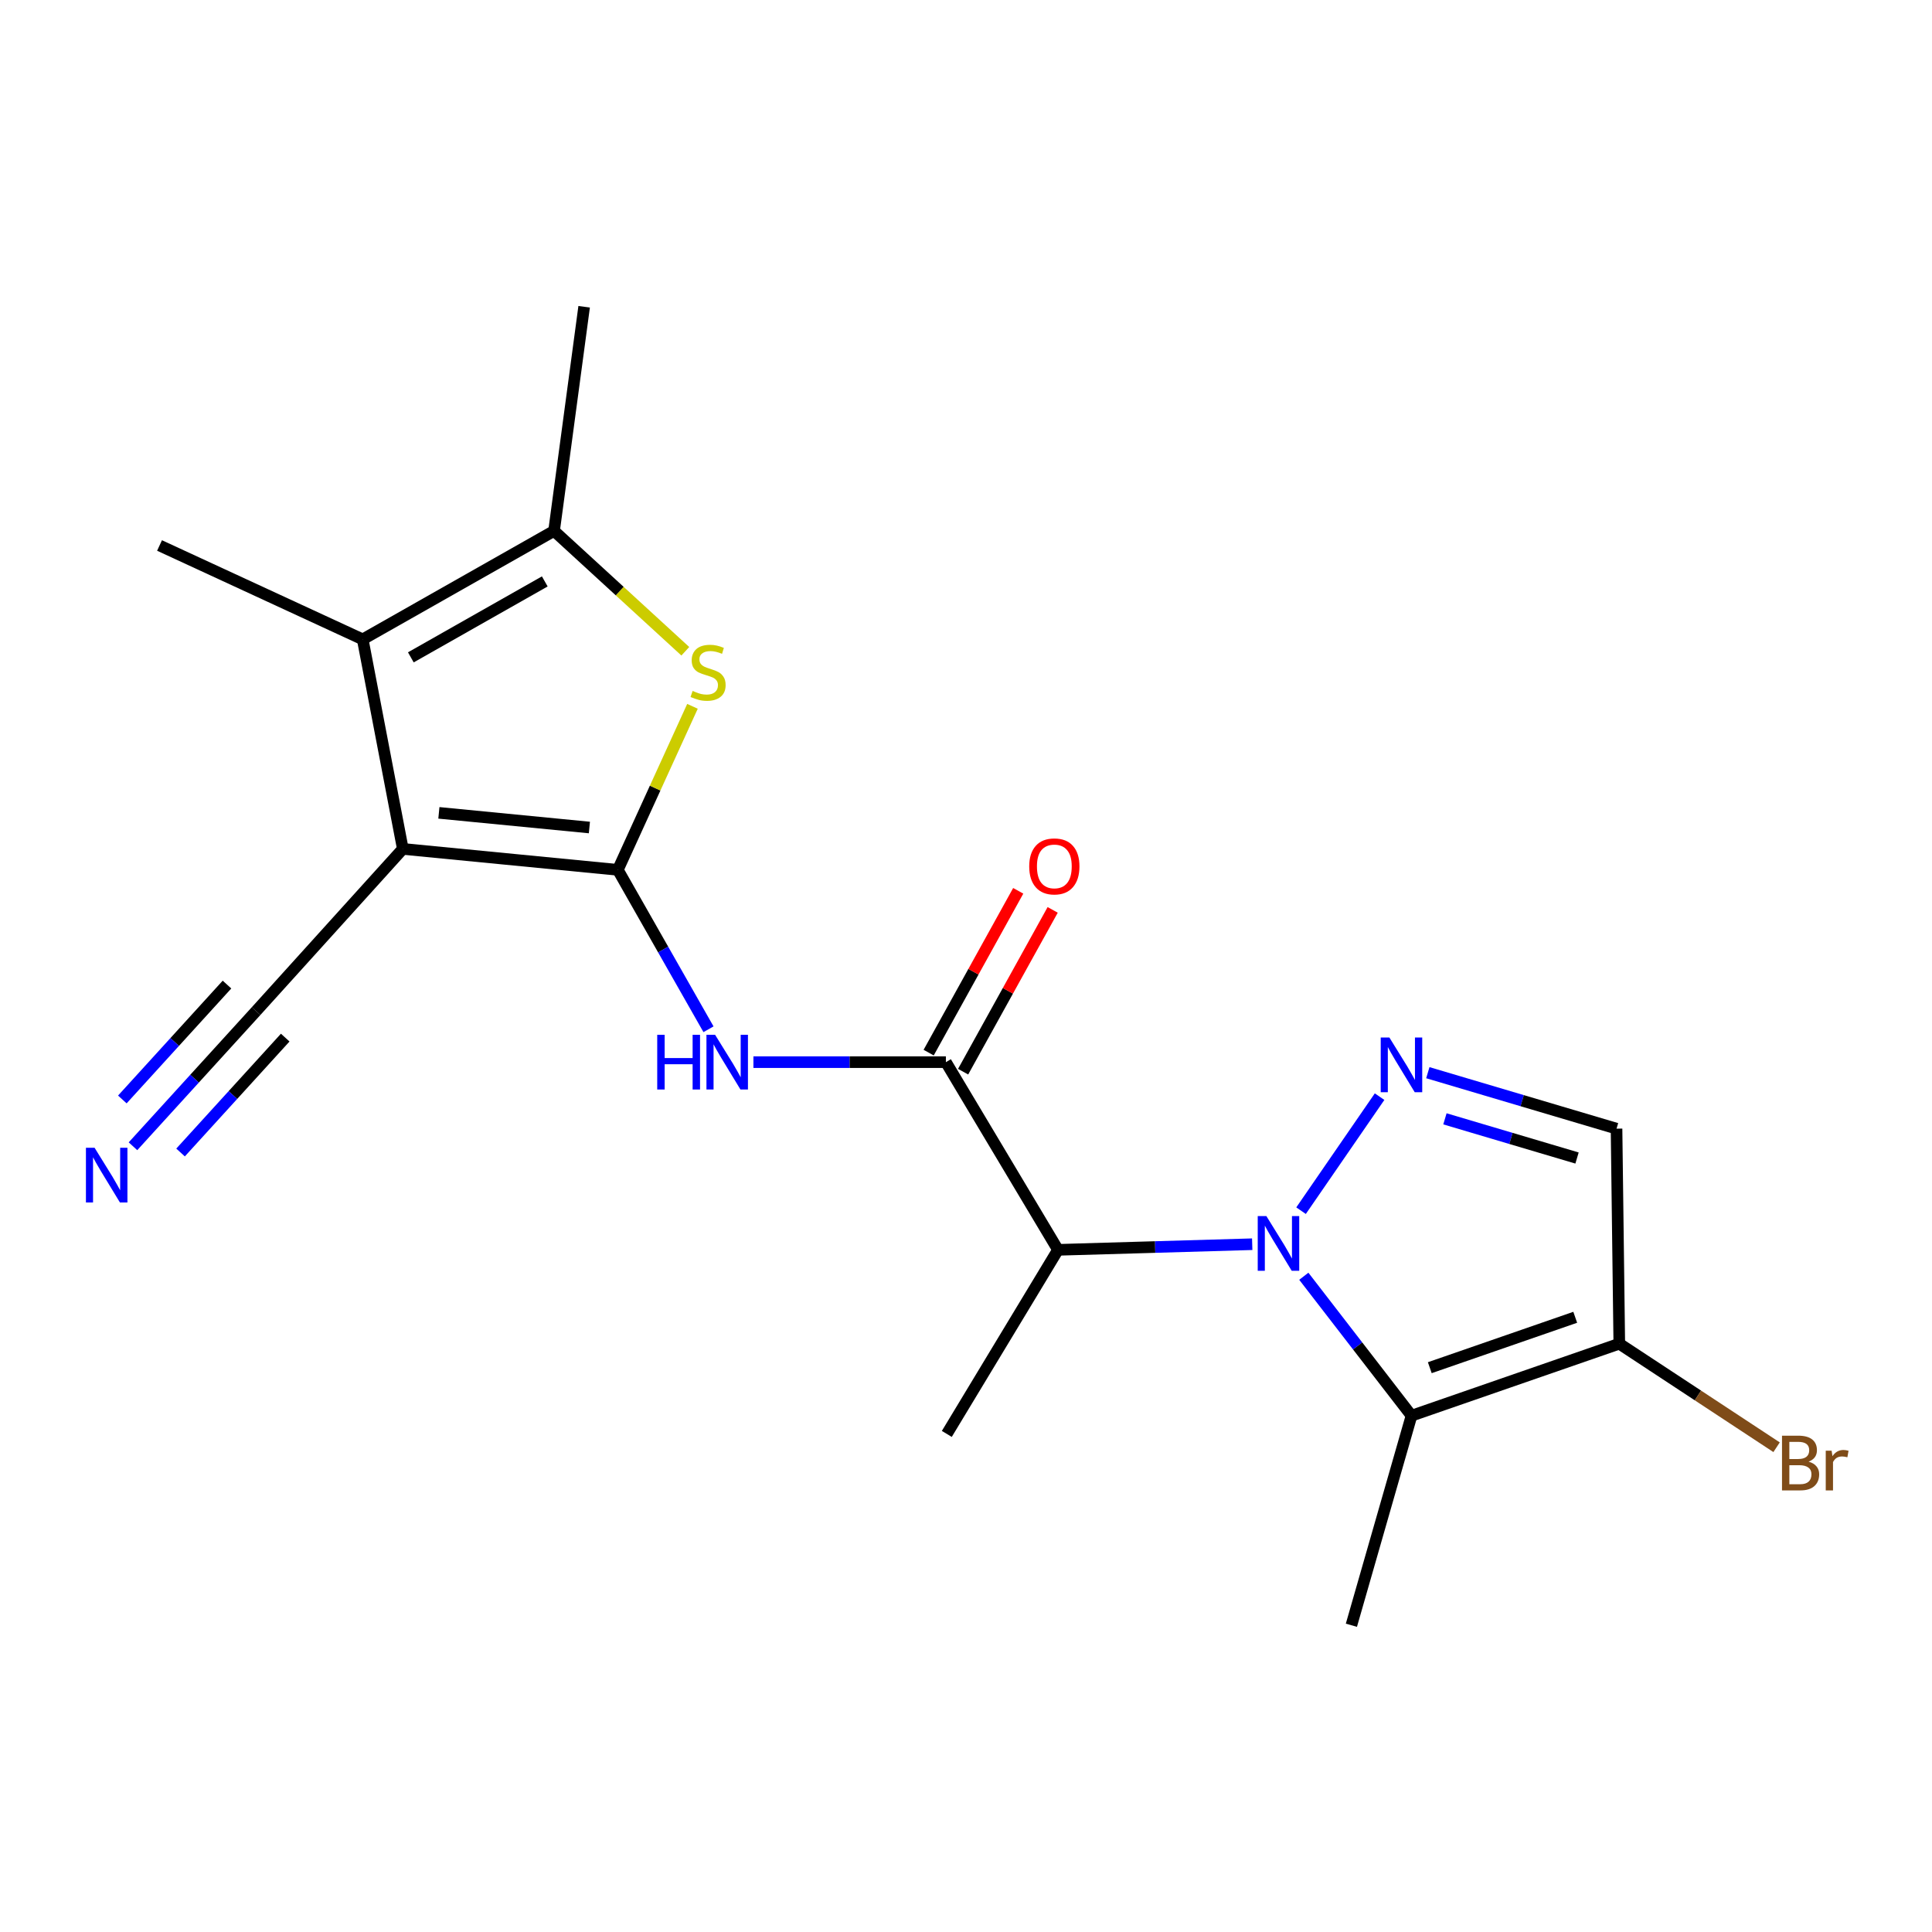 <?xml version='1.0' encoding='iso-8859-1'?>
<svg version='1.1' baseProfile='full'
              xmlns='http://www.w3.org/2000/svg'
                      xmlns:rdkit='http://www.rdkit.org/xml'
                      xmlns:xlink='http://www.w3.org/1999/xlink'
                  xml:space='preserve'
width='1000px' height='1000px' viewBox='0 0 1000 1000'>
<!-- END OF HEADER -->
<rect style='opacity:1.0;fill:#FFFFFF;stroke:none' width='1000' height='1000' x='0' y='0'> </rect>
<path class='bond-2' d='M 673.422,626.644 L 714.071,567.624' style='fill:none;fill-rule:evenodd;stroke:#0000FF;stroke-width:6px;stroke-linecap:butt;stroke-linejoin:miter;stroke-opacity:1' />
<path class='bond-3' d='M 674.85,660.586 L 702.724,696.675' style='fill:none;fill-rule:evenodd;stroke:#0000FF;stroke-width:6px;stroke-linecap:butt;stroke-linejoin:miter;stroke-opacity:1' />
<path class='bond-3' d='M 702.724,696.675 L 730.598,732.763' style='fill:none;fill-rule:evenodd;stroke:#000000;stroke-width:6px;stroke-linecap:butt;stroke-linejoin:miter;stroke-opacity:1' />
<path class='bond-6' d='M 648.143,644.004 L 597.879,645.46' style='fill:none;fill-rule:evenodd;stroke:#0000FF;stroke-width:6px;stroke-linecap:butt;stroke-linejoin:miter;stroke-opacity:1' />
<path class='bond-6' d='M 597.879,645.46 L 547.615,646.916' style='fill:none;fill-rule:evenodd;stroke:#000000;stroke-width:6px;stroke-linecap:butt;stroke-linejoin:miter;stroke-opacity:1' />
<path class='bond-0' d='M 319.79,450.231 L 343.253,491.489' style='fill:none;fill-rule:evenodd;stroke:#000000;stroke-width:6px;stroke-linecap:butt;stroke-linejoin:miter;stroke-opacity:1' />
<path class='bond-0' d='M 343.253,491.489 L 366.717,532.746' style='fill:none;fill-rule:evenodd;stroke:#0000FF;stroke-width:6px;stroke-linecap:butt;stroke-linejoin:miter;stroke-opacity:1' />
<path class='bond-1' d='M 319.79,450.231 L 208.498,439.394' style='fill:none;fill-rule:evenodd;stroke:#000000;stroke-width:6px;stroke-linecap:butt;stroke-linejoin:miter;stroke-opacity:1' />
<path class='bond-1' d='M 305.071,428.319 L 227.167,420.733' style='fill:none;fill-rule:evenodd;stroke:#000000;stroke-width:6px;stroke-linecap:butt;stroke-linejoin:miter;stroke-opacity:1' />
<path class='bond-4' d='M 319.79,450.231 L 339.107,407.91' style='fill:none;fill-rule:evenodd;stroke:#000000;stroke-width:6px;stroke-linecap:butt;stroke-linejoin:miter;stroke-opacity:1' />
<path class='bond-4' d='M 339.107,407.91 L 358.425,365.59' style='fill:none;fill-rule:evenodd;stroke:#CCCC00;stroke-width:6px;stroke-linecap:butt;stroke-linejoin:miter;stroke-opacity:1' />
<path class='bond-5' d='M 208.498,439.394 L 187.741,330.934' style='fill:none;fill-rule:evenodd;stroke:#000000;stroke-width:6px;stroke-linecap:butt;stroke-linejoin:miter;stroke-opacity:1' />
<path class='bond-12' d='M 208.498,439.394 L 132.56,523.339' style='fill:none;fill-rule:evenodd;stroke:#000000;stroke-width:6px;stroke-linecap:butt;stroke-linejoin:miter;stroke-opacity:1' />
<path class='bond-11' d='M 739.043,555.22 L 787.879,569.707' style='fill:none;fill-rule:evenodd;stroke:#0000FF;stroke-width:6px;stroke-linecap:butt;stroke-linejoin:miter;stroke-opacity:1' />
<path class='bond-11' d='M 787.879,569.707 L 836.715,584.193' style='fill:none;fill-rule:evenodd;stroke:#000000;stroke-width:6px;stroke-linecap:butt;stroke-linejoin:miter;stroke-opacity:1' />
<path class='bond-11' d='M 747.897,579.107 L 782.082,589.248' style='fill:none;fill-rule:evenodd;stroke:#0000FF;stroke-width:6px;stroke-linecap:butt;stroke-linejoin:miter;stroke-opacity:1' />
<path class='bond-11' d='M 782.082,589.248 L 816.267,599.389' style='fill:none;fill-rule:evenodd;stroke:#000000;stroke-width:6px;stroke-linecap:butt;stroke-linejoin:miter;stroke-opacity:1' />
<path class='bond-10' d='M 730.598,732.763 L 838.142,695.496' style='fill:none;fill-rule:evenodd;stroke:#000000;stroke-width:6px;stroke-linecap:butt;stroke-linejoin:miter;stroke-opacity:1' />
<path class='bond-10' d='M 740.056,707.913 L 815.336,681.827' style='fill:none;fill-rule:evenodd;stroke:#000000;stroke-width:6px;stroke-linecap:butt;stroke-linejoin:miter;stroke-opacity:1' />
<path class='bond-16' d='M 730.598,732.763 L 699.48,841.223' style='fill:none;fill-rule:evenodd;stroke:#000000;stroke-width:6px;stroke-linecap:butt;stroke-linejoin:miter;stroke-opacity:1' />
<path class='bond-9' d='M 354.717,337.091 L 320.748,305.94' style='fill:none;fill-rule:evenodd;stroke:#CCCC00;stroke-width:6px;stroke-linecap:butt;stroke-linejoin:miter;stroke-opacity:1' />
<path class='bond-9' d='M 320.748,305.94 L 286.78,274.79' style='fill:none;fill-rule:evenodd;stroke:#000000;stroke-width:6px;stroke-linecap:butt;stroke-linejoin:miter;stroke-opacity:1' />
<path class='bond-17' d='M 187.741,330.934 L 82.576,282.343' style='fill:none;fill-rule:evenodd;stroke:#000000;stroke-width:6px;stroke-linecap:butt;stroke-linejoin:miter;stroke-opacity:1' />
<path class='bond-21' d='M 187.741,330.934 L 286.78,274.79' style='fill:none;fill-rule:evenodd;stroke:#000000;stroke-width:6px;stroke-linecap:butt;stroke-linejoin:miter;stroke-opacity:1' />
<path class='bond-21' d='M 212.649,340.244 L 281.977,300.944' style='fill:none;fill-rule:evenodd;stroke:#000000;stroke-width:6px;stroke-linecap:butt;stroke-linejoin:miter;stroke-opacity:1' />
<path class='bond-8' d='M 547.615,646.916 L 489.592,549.769' style='fill:none;fill-rule:evenodd;stroke:#000000;stroke-width:6px;stroke-linecap:butt;stroke-linejoin:miter;stroke-opacity:1' />
<path class='bond-18' d='M 547.615,646.916 L 490.067,742.196' style='fill:none;fill-rule:evenodd;stroke:#000000;stroke-width:6px;stroke-linecap:butt;stroke-linejoin:miter;stroke-opacity:1' />
<path class='bond-7' d='M 389.968,549.769 L 439.78,549.769' style='fill:none;fill-rule:evenodd;stroke:#0000FF;stroke-width:6px;stroke-linecap:butt;stroke-linejoin:miter;stroke-opacity:1' />
<path class='bond-7' d='M 439.78,549.769 L 489.592,549.769' style='fill:none;fill-rule:evenodd;stroke:#000000;stroke-width:6px;stroke-linecap:butt;stroke-linejoin:miter;stroke-opacity:1' />
<path class='bond-14' d='M 498.508,554.704 L 521.687,512.83' style='fill:none;fill-rule:evenodd;stroke:#000000;stroke-width:6px;stroke-linecap:butt;stroke-linejoin:miter;stroke-opacity:1' />
<path class='bond-14' d='M 521.687,512.83 L 544.867,470.956' style='fill:none;fill-rule:evenodd;stroke:#FF0000;stroke-width:6px;stroke-linecap:butt;stroke-linejoin:miter;stroke-opacity:1' />
<path class='bond-14' d='M 480.675,544.833 L 503.854,502.959' style='fill:none;fill-rule:evenodd;stroke:#000000;stroke-width:6px;stroke-linecap:butt;stroke-linejoin:miter;stroke-opacity:1' />
<path class='bond-14' d='M 503.854,502.959 L 527.033,461.085' style='fill:none;fill-rule:evenodd;stroke:#FF0000;stroke-width:6px;stroke-linecap:butt;stroke-linejoin:miter;stroke-opacity:1' />
<path class='bond-19' d='M 286.78,274.79 L 302.351,158.777' style='fill:none;fill-rule:evenodd;stroke:#000000;stroke-width:6px;stroke-linecap:butt;stroke-linejoin:miter;stroke-opacity:1' />
<path class='bond-15' d='M 838.142,695.496 L 878.848,722.291' style='fill:none;fill-rule:evenodd;stroke:#000000;stroke-width:6px;stroke-linecap:butt;stroke-linejoin:miter;stroke-opacity:1' />
<path class='bond-15' d='M 878.848,722.291 L 919.554,749.087' style='fill:none;fill-rule:evenodd;stroke:#7F4C19;stroke-width:6px;stroke-linecap:butt;stroke-linejoin:miter;stroke-opacity:1' />
<path class='bond-20' d='M 838.142,695.496 L 836.715,584.193' style='fill:none;fill-rule:evenodd;stroke:#000000;stroke-width:6px;stroke-linecap:butt;stroke-linejoin:miter;stroke-opacity:1' />
<path class='bond-13' d='M 132.56,523.339 L 100.695,558.321' style='fill:none;fill-rule:evenodd;stroke:#000000;stroke-width:6px;stroke-linecap:butt;stroke-linejoin:miter;stroke-opacity:1' />
<path class='bond-13' d='M 100.695,558.321 L 68.829,593.303' style='fill:none;fill-rule:evenodd;stroke:#0000FF;stroke-width:6px;stroke-linecap:butt;stroke-linejoin:miter;stroke-opacity:1' />
<path class='bond-13' d='M 117.491,509.612 L 90.406,539.347' style='fill:none;fill-rule:evenodd;stroke:#000000;stroke-width:6px;stroke-linecap:butt;stroke-linejoin:miter;stroke-opacity:1' />
<path class='bond-13' d='M 90.406,539.347 L 63.32,569.082' style='fill:none;fill-rule:evenodd;stroke:#0000FF;stroke-width:6px;stroke-linecap:butt;stroke-linejoin:miter;stroke-opacity:1' />
<path class='bond-13' d='M 147.629,537.065 L 120.543,566.799' style='fill:none;fill-rule:evenodd;stroke:#000000;stroke-width:6px;stroke-linecap:butt;stroke-linejoin:miter;stroke-opacity:1' />
<path class='bond-13' d='M 120.543,566.799 L 93.457,596.534' style='fill:none;fill-rule:evenodd;stroke:#0000FF;stroke-width:6px;stroke-linecap:butt;stroke-linejoin:miter;stroke-opacity:1' />
<path  class='atom-0' d='M 655.478 629.45
L 664.758 644.45
Q 665.678 645.93, 667.158 648.61
Q 668.638 651.29, 668.718 651.45
L 668.718 629.45
L 672.478 629.45
L 672.478 657.77
L 668.598 657.77
L 658.638 641.37
Q 657.478 639.45, 656.238 637.25
Q 655.038 635.05, 654.678 634.37
L 654.678 657.77
L 650.998 657.77
L 650.998 629.45
L 655.478 629.45
' fill='#0000FF'/>
<path  class='atom-3' d='M 719.141 537.013
L 728.421 552.013
Q 729.341 553.493, 730.821 556.173
Q 732.301 558.853, 732.381 559.013
L 732.381 537.013
L 736.141 537.013
L 736.141 565.333
L 732.261 565.333
L 722.301 548.933
Q 721.141 547.013, 719.901 544.813
Q 718.701 542.613, 718.341 541.933
L 718.341 565.333
L 714.661 565.333
L 714.661 537.013
L 719.141 537.013
' fill='#0000FF'/>
<path  class='atom-5' d='M 358.501 357.617
Q 358.821 357.737, 360.141 358.297
Q 361.461 358.857, 362.901 359.217
Q 364.381 359.537, 365.821 359.537
Q 368.501 359.537, 370.061 358.257
Q 371.621 356.937, 371.621 354.657
Q 371.621 353.097, 370.821 352.137
Q 370.061 351.177, 368.861 350.657
Q 367.661 350.137, 365.661 349.537
Q 363.141 348.777, 361.621 348.057
Q 360.141 347.337, 359.061 345.817
Q 358.021 344.297, 358.021 341.737
Q 358.021 338.177, 360.421 335.977
Q 362.861 333.777, 367.661 333.777
Q 370.941 333.777, 374.661 335.337
L 373.741 338.417
Q 370.341 337.017, 367.781 337.017
Q 365.021 337.017, 363.501 338.177
Q 361.981 339.297, 362.021 341.257
Q 362.021 342.777, 362.781 343.697
Q 363.581 344.617, 364.701 345.137
Q 365.861 345.657, 367.781 346.257
Q 370.341 347.057, 371.861 347.857
Q 373.381 348.657, 374.461 350.297
Q 375.581 351.897, 375.581 354.657
Q 375.581 358.577, 372.941 360.697
Q 370.341 362.777, 365.981 362.777
Q 363.461 362.777, 361.541 362.217
Q 359.661 361.697, 357.421 360.777
L 358.501 357.617
' fill='#CCCC00'/>
<path  class='atom-8' d='M 340.178 535.609
L 344.018 535.609
L 344.018 547.649
L 358.498 547.649
L 358.498 535.609
L 362.338 535.609
L 362.338 563.929
L 358.498 563.929
L 358.498 550.849
L 344.018 550.849
L 344.018 563.929
L 340.178 563.929
L 340.178 535.609
' fill='#0000FF'/>
<path  class='atom-8' d='M 370.138 535.609
L 379.418 550.609
Q 380.338 552.089, 381.818 554.769
Q 383.298 557.449, 383.378 557.609
L 383.378 535.609
L 387.138 535.609
L 387.138 563.929
L 383.258 563.929
L 373.298 547.529
Q 372.138 545.609, 370.898 543.409
Q 369.698 541.209, 369.338 540.529
L 369.338 563.929
L 365.658 563.929
L 365.658 535.609
L 370.138 535.609
' fill='#0000FF'/>
<path  class='atom-14' d='M 48.958 594.085
L 58.238 609.085
Q 59.158 610.565, 60.638 613.245
Q 62.118 615.925, 62.198 616.085
L 62.198 594.085
L 65.958 594.085
L 65.958 622.405
L 62.078 622.405
L 52.118 606.005
Q 50.958 604.085, 49.718 601.885
Q 48.518 599.685, 48.158 599.005
L 48.158 622.405
L 44.478 622.405
L 44.478 594.085
L 48.958 594.085
' fill='#0000FF'/>
<path  class='atom-15' d='M 532.724 448.443
Q 532.724 441.643, 536.084 437.843
Q 539.444 434.043, 545.724 434.043
Q 552.004 434.043, 555.364 437.843
Q 558.724 441.643, 558.724 448.443
Q 558.724 455.323, 555.324 459.243
Q 551.924 463.123, 545.724 463.123
Q 539.484 463.123, 536.084 459.243
Q 532.724 455.363, 532.724 448.443
M 545.724 459.923
Q 550.044 459.923, 552.364 457.043
Q 554.724 454.123, 554.724 448.443
Q 554.724 442.883, 552.364 440.083
Q 550.044 437.243, 545.724 437.243
Q 541.404 437.243, 539.044 440.043
Q 536.724 442.843, 536.724 448.443
Q 536.724 454.163, 539.044 457.043
Q 541.404 459.923, 545.724 459.923
' fill='#FF0000'/>
<path  class='atom-16' d='M 936.123 756.548
Q 938.843 757.308, 940.203 758.988
Q 941.603 760.628, 941.603 763.068
Q 941.603 766.988, 939.083 769.228
Q 936.603 771.428, 931.883 771.428
L 922.363 771.428
L 922.363 743.108
L 930.723 743.108
Q 935.563 743.108, 938.003 745.068
Q 940.443 747.028, 940.443 750.628
Q 940.443 754.908, 936.123 756.548
M 926.163 746.308
L 926.163 755.188
L 930.723 755.188
Q 933.523 755.188, 934.963 754.068
Q 936.443 752.908, 936.443 750.628
Q 936.443 746.308, 930.723 746.308
L 926.163 746.308
M 931.883 768.228
Q 934.643 768.228, 936.123 766.908
Q 937.603 765.588, 937.603 763.068
Q 937.603 760.748, 935.963 759.588
Q 934.363 758.388, 931.283 758.388
L 926.163 758.388
L 926.163 768.228
L 931.883 768.228
' fill='#7F4C19'/>
<path  class='atom-16' d='M 948.043 750.868
L 948.483 753.708
Q 950.643 750.508, 954.163 750.508
Q 955.283 750.508, 956.803 750.908
L 956.203 754.268
Q 954.483 753.868, 953.523 753.868
Q 951.843 753.868, 950.723 754.548
Q 949.643 755.188, 948.763 756.748
L 948.763 771.428
L 945.003 771.428
L 945.003 750.868
L 948.043 750.868
' fill='#7F4C19'/>
</svg>
